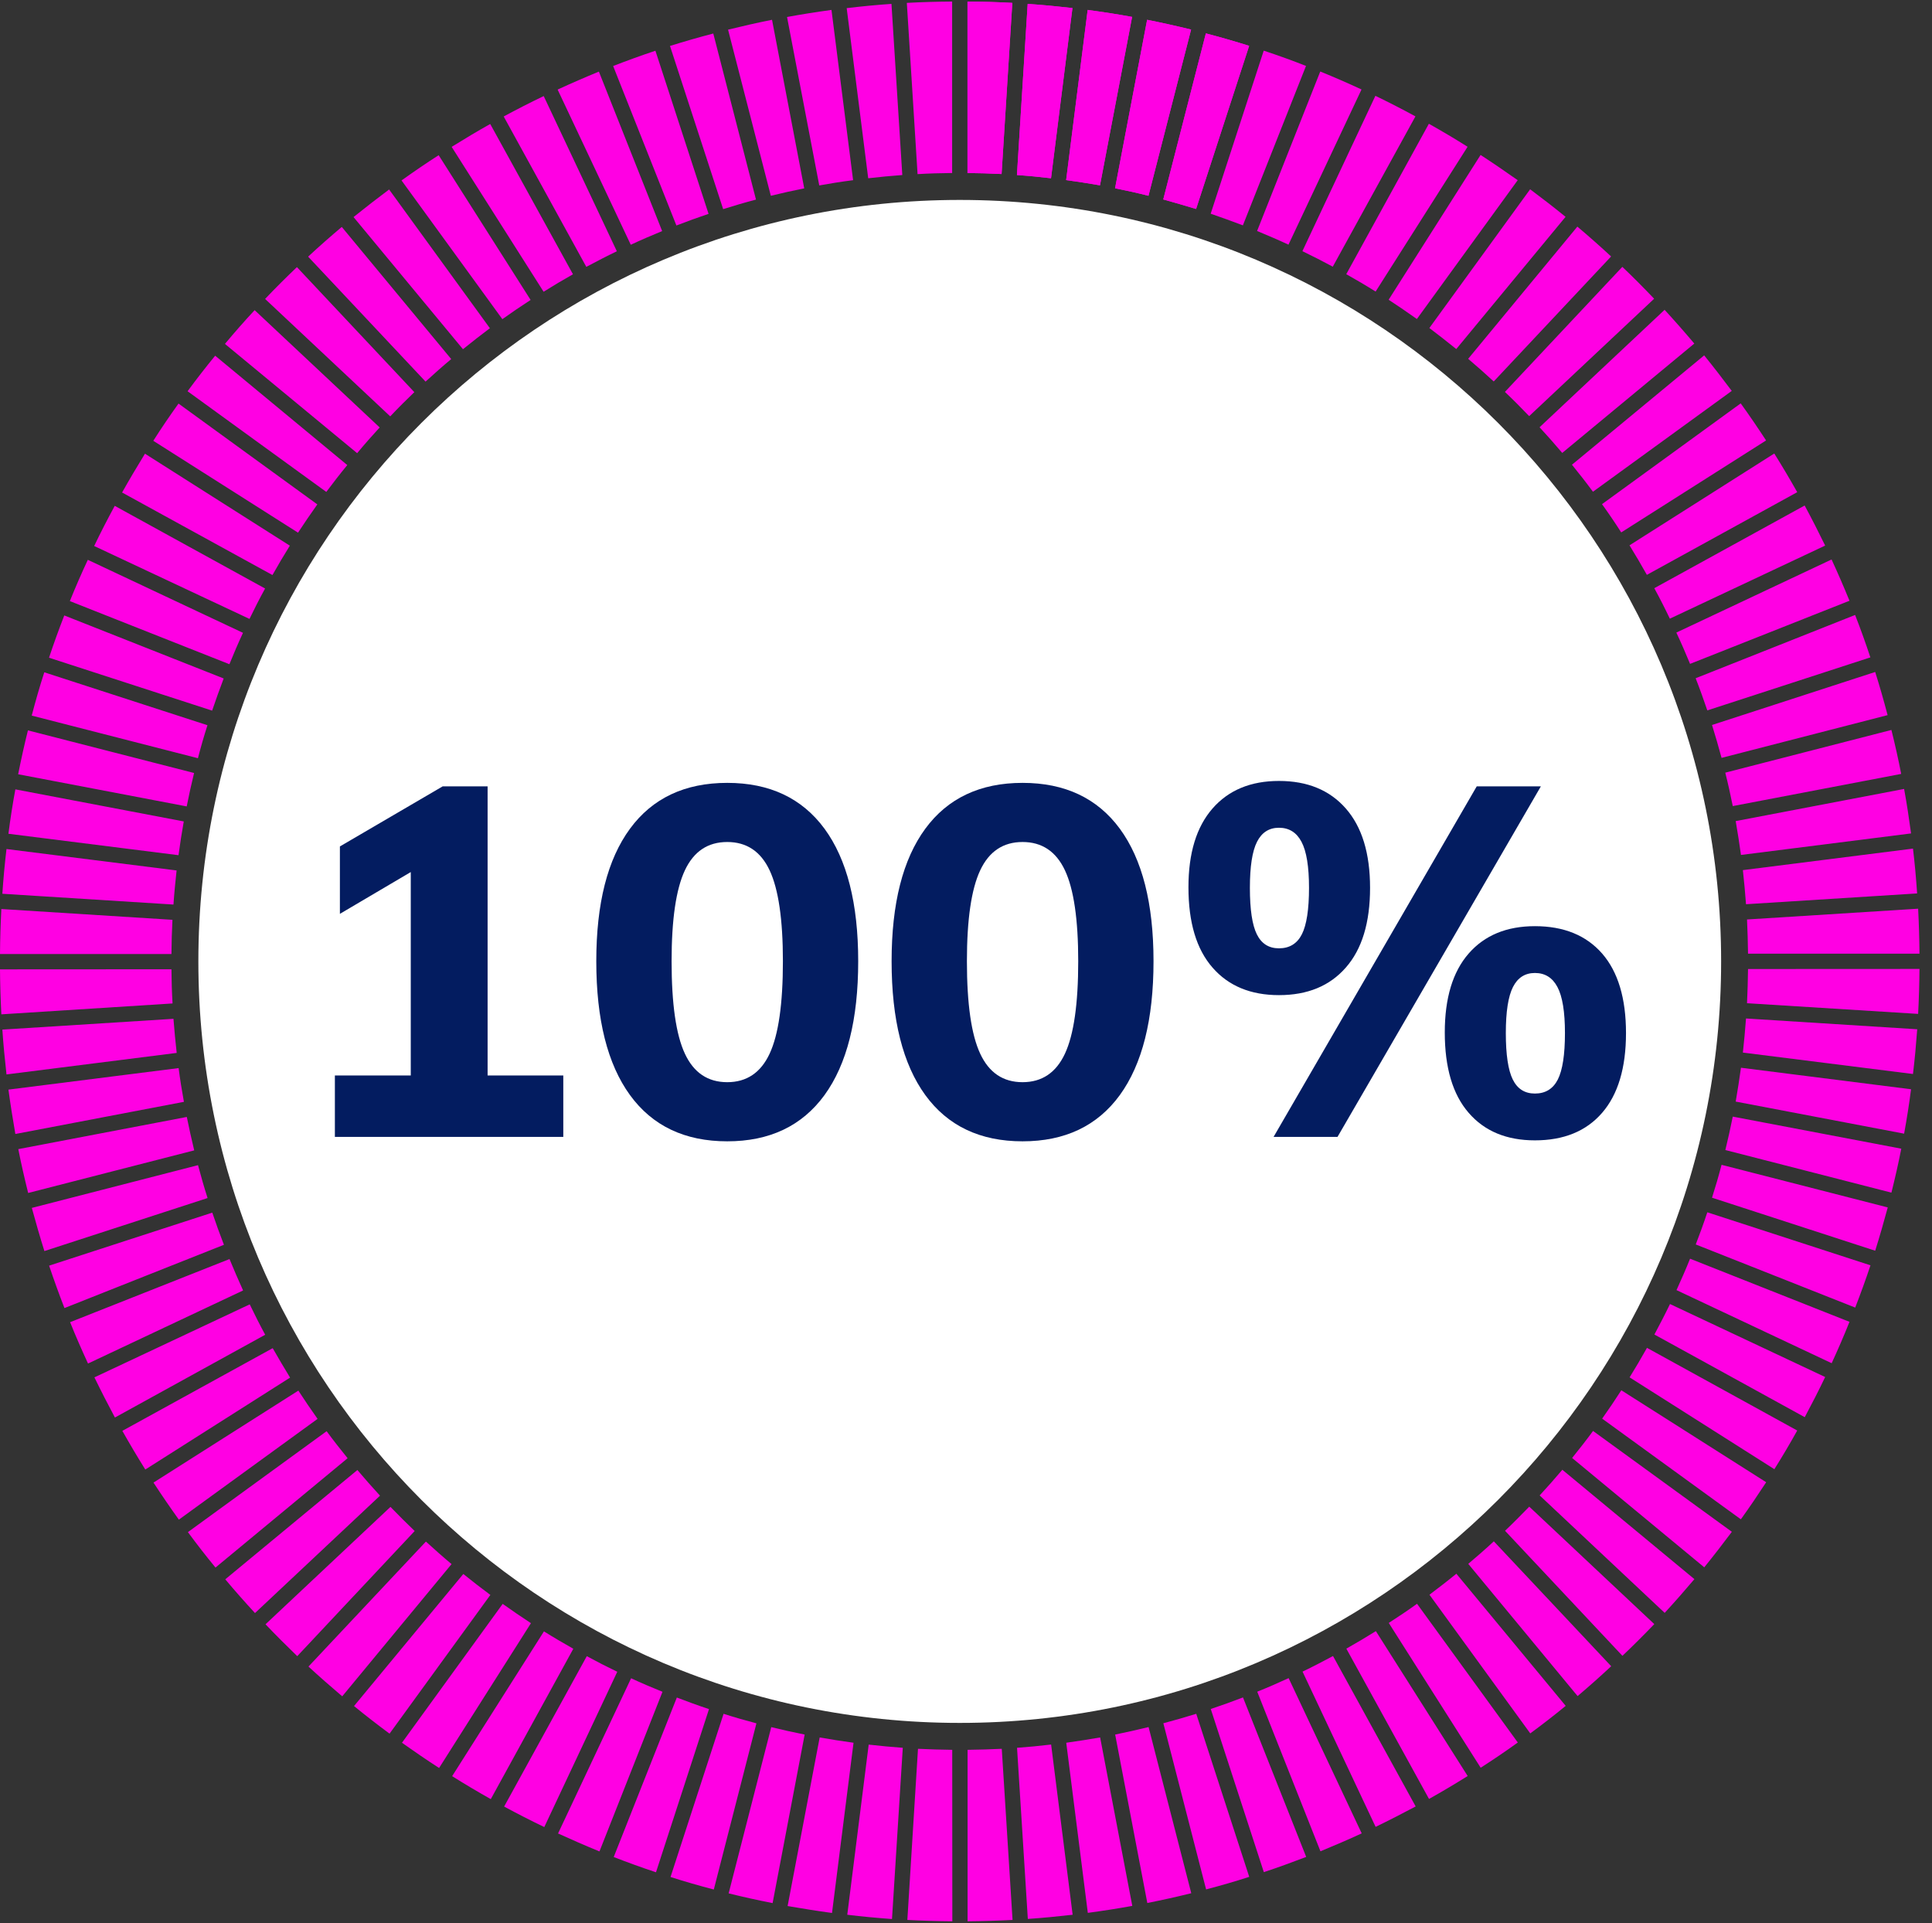 <svg xmlns="http://www.w3.org/2000/svg" xmlns:xlink="http://www.w3.org/1999/xlink" width="209" zoomAndPan="magnify" viewBox="0 0 156.75 156" height="208" preserveAspectRatio="xMidYMid meet" version="1.0"><rect x="0" y="0" width="156.75" height="156" fill="#333333" stroke="none"/><defs><g></g><clipPath id="e697545555"><path d="M 0 0.125 L 155.75 0.125 L 155.75 155.875 L 0 155.875 Z M 0 0.125 " clip-rule="nonzero"></path></clipPath><clipPath id="114943b5df"><path d="M 86 0.125 L 92 0.125 L 92 16 L 86 16 Z M 86 0.125 " clip-rule="nonzero"></path></clipPath><clipPath id="aadf582530"><path d="M 82 0.125 L 88 0.125 L 88 15 L 82 15 Z M 82 0.125 " clip-rule="nonzero"></path></clipPath><clipPath id="6ff38cfe59"><path d="M 78 0.125 L 83 0.125 L 83 15 L 78 15 Z M 78 0.125 " clip-rule="nonzero"></path></clipPath></defs><path fill="#ffffff" d="M 77.867 16.219 C 111.984 16.219 139.641 43.875 139.641 77.992 C 139.641 112.105 111.984 139.766 77.867 139.766 C 43.75 139.766 16.094 112.105 16.094 77.992 C 16.094 43.875 43.75 16.219 77.867 16.219 Z M 77.867 16.219 " fill-opacity="1" fill-rule="evenodd"></path><g clip-path="url(#e697545555)"><path fill="#ff00e3" d="M 78.496 0.125 C 79.715 0.133 80.934 0.168 82.133 0.234 L 81.262 14.117 C 80.34 14.07 79.422 14.043 78.496 14.035 Z M 83.379 0.316 C 84.598 0.398 85.809 0.516 87.012 0.652 L 85.273 14.461 C 84.352 14.352 83.434 14.262 82.508 14.199 Z M 88.246 0.805 C 89.457 0.969 90.656 1.152 91.852 1.371 L 89.246 15.035 C 88.34 14.879 87.418 14.734 86.5 14.609 Z M 93.07 1.605 C 94.27 1.844 95.461 2.109 96.637 2.398 L 93.18 15.883 C 92.277 15.652 91.375 15.453 90.469 15.273 Z M 97.836 2.707 C 99.02 3.016 100.184 3.355 101.348 3.719 L 97.043 16.953 C 96.16 16.684 95.27 16.426 94.379 16.18 Z M 102.531 4.109 C 103.688 4.492 104.832 4.902 105.961 5.348 L 100.84 18.281 C 99.973 17.957 99.109 17.637 98.227 17.336 Z M 107.117 5.801 C 108.242 6.258 109.363 6.746 110.465 7.258 L 104.539 19.848 C 103.703 19.457 102.848 19.094 101.992 18.738 Z M 111.59 7.773 C 112.691 8.305 113.773 8.859 114.84 9.441 L 108.133 21.633 C 107.324 21.195 106.496 20.777 105.668 20.375 Z M 115.93 10.039 C 116.996 10.641 118.043 11.258 119.07 11.906 L 111.609 23.652 C 110.828 23.16 110.035 22.695 109.227 22.242 Z M 120.125 12.57 C 121.145 13.234 122.145 13.918 123.137 14.617 L 114.957 25.879 C 114.203 25.344 113.438 24.824 112.664 24.316 Z M 124.145 15.355 C 125.121 16.082 126.086 16.828 127.02 17.59 L 118.152 28.316 C 117.434 27.734 116.703 27.164 115.969 26.609 Z M 127.977 18.383 C 128.914 19.176 129.824 19.977 130.715 20.805 L 121.191 30.945 C 120.516 30.32 119.816 29.699 119.117 29.109 Z M 131.625 21.648 C 132.508 22.484 133.363 23.352 134.207 24.234 L 124.066 33.758 C 123.426 33.086 122.773 32.43 122.098 31.793 Z M 135.055 25.133 C 135.883 26.035 136.684 26.945 137.465 27.871 L 126.75 36.742 C 126.148 36.031 125.539 35.34 124.91 34.66 Z M 138.266 28.828 C 139.031 29.773 139.777 30.738 140.504 31.711 L 129.242 39.891 C 128.695 39.145 128.121 38.418 127.539 37.699 Z M 141.23 32.723 C 141.941 33.703 142.625 34.715 143.289 35.73 L 131.535 43.191 C 131.035 42.41 130.516 41.645 129.977 40.898 Z M 143.953 36.789 C 144.598 37.816 145.215 38.863 145.816 39.926 L 133.617 46.633 C 133.164 45.82 132.688 45.02 132.207 44.238 Z M 146.418 41.008 C 147 42.082 147.547 43.164 148.082 44.258 L 135.48 50.188 C 135.082 49.352 134.664 48.531 134.219 47.715 Z M 148.602 45.387 C 149.109 46.484 149.594 47.605 150.055 48.734 L 137.121 53.855 C 136.766 53 136.402 52.152 136.008 51.316 Z M 150.512 49.887 C 150.957 51.027 151.367 52.172 151.75 53.328 L 138.52 57.629 C 138.219 56.746 137.91 55.875 137.574 55.02 Z M 152.141 54.512 C 152.504 55.664 152.84 56.84 153.148 58.012 L 139.676 61.48 C 139.43 60.578 139.176 59.688 138.902 58.812 Z M 153.457 59.215 C 153.75 60.395 154.016 61.578 154.25 62.781 L 140.586 65.391 C 140.402 64.48 140.203 63.57 139.977 62.68 Z M 154.488 64 C 154.707 65.191 154.887 66.402 155.051 67.609 L 141.25 69.355 C 141.121 68.43 140.984 67.52 140.824 66.609 Z M 155.207 68.84 C 155.352 70.039 155.461 71.258 155.543 72.477 L 141.66 73.352 C 141.594 72.422 141.504 71.504 141.406 70.586 Z M 155.625 73.715 C 155.688 74.926 155.723 76.145 155.734 77.363 L 141.824 77.363 C 141.812 76.434 141.785 75.508 141.742 74.59 Z M 155.734 78.602 C 155.723 79.828 155.688 81.047 155.625 82.25 L 141.742 81.383 C 141.785 80.465 141.812 79.539 141.824 78.609 Z M 155.551 83.496 C 155.461 84.715 155.352 85.926 155.207 87.125 L 141.406 85.387 C 141.504 84.469 141.594 83.551 141.66 82.621 Z M 155.051 88.363 C 154.895 89.57 154.707 90.773 154.488 91.965 L 140.824 89.363 C 140.984 88.453 141.121 87.535 141.25 86.617 Z M 154.258 93.184 C 154.023 94.387 153.75 95.578 153.457 96.75 L 139.984 93.293 C 140.203 92.391 140.402 91.492 140.586 90.582 Z M 153.16 97.949 C 152.84 99.133 152.504 100.309 152.141 101.461 L 138.902 97.16 C 139.184 96.277 139.441 95.395 139.676 94.492 Z M 151.758 102.645 C 151.375 103.801 150.957 104.945 150.52 106.074 L 137.582 100.953 C 137.91 100.098 138.23 99.227 138.52 98.344 Z M 150.055 107.23 C 149.602 108.367 149.121 109.477 148.609 110.586 L 136.02 104.656 C 136.402 103.82 136.773 102.973 137.121 102.109 Z M 148.082 111.707 C 147.555 112.809 147 113.891 146.426 114.965 L 134.227 108.258 C 134.664 107.441 135.09 106.621 135.492 105.785 Z M 145.816 116.047 C 145.227 117.109 144.605 118.156 143.961 119.184 L 132.215 111.734 C 132.699 110.953 133.172 110.152 133.625 109.34 Z M 143.297 120.242 C 142.633 121.258 141.949 122.27 141.242 123.25 L 129.988 115.082 C 130.523 114.328 131.043 113.562 131.543 112.781 Z M 140.512 124.262 C 139.785 125.234 139.039 126.199 138.273 127.145 L 127.551 118.273 C 128.133 117.555 128.703 116.828 129.25 116.082 Z M 137.473 128.102 C 136.691 129.027 135.891 129.938 135.062 130.84 L 124.918 121.312 C 125.547 120.633 126.156 119.941 126.758 119.23 Z M 134.219 131.75 C 133.379 132.621 132.516 133.488 131.633 134.324 L 122.109 124.18 C 122.781 123.543 123.426 122.887 124.074 122.223 Z M 130.723 135.168 C 129.832 135.996 128.922 136.809 127.996 137.59 L 119.125 126.863 C 119.824 126.273 120.527 125.664 121.199 125.035 Z M 127.031 138.383 C 126.094 139.156 125.129 139.898 124.156 140.617 L 115.977 129.367 C 116.715 128.809 117.449 128.246 118.16 127.664 Z M 123.145 141.355 C 122.164 142.066 121.152 142.746 120.133 143.402 L 112.676 131.656 C 113.449 131.156 114.223 130.641 114.969 130.102 Z M 119.078 144.074 C 118.051 144.715 117.004 145.34 115.941 145.934 L 109.234 133.742 C 110.047 133.285 110.836 132.812 111.629 132.32 Z M 114.859 146.543 C 113.785 147.113 112.703 147.668 111.609 148.199 L 105.68 135.605 C 106.516 135.207 107.332 134.777 108.152 134.34 Z M 110.48 148.727 C 109.383 149.234 108.262 149.715 107.133 150.18 L 102.004 137.234 C 102.867 136.891 103.715 136.516 104.551 136.133 Z M 105.977 150.637 C 104.84 151.07 103.695 151.492 102.539 151.871 L 98.234 138.637 C 99.117 138.344 99.992 138.027 100.848 137.699 Z M 101.355 152.254 C 100.203 152.629 99.027 152.965 97.855 153.273 L 94.387 139.793 C 95.289 139.555 96.172 139.301 97.055 139.027 Z M 96.652 153.582 C 95.469 153.875 94.289 154.137 93.086 154.375 L 90.477 140.711 C 91.387 140.527 92.285 140.32 93.188 140.102 Z M 91.867 154.609 C 90.676 154.828 89.465 155.012 88.258 155.176 L 86.508 141.375 C 87.43 141.246 88.348 141.102 89.258 140.945 Z M 87.027 155.328 C 85.828 155.465 84.609 155.586 83.391 155.668 L 82.516 141.785 C 83.445 141.719 84.363 141.629 85.281 141.52 Z M 82.152 155.75 C 80.941 155.812 79.723 155.848 78.504 155.859 L 78.504 141.949 C 79.43 141.938 80.359 141.91 81.277 141.867 Z M 77.266 155.859 C 76.039 155.848 74.82 155.812 73.617 155.75 L 74.48 141.867 C 75.402 141.91 76.328 141.938 77.258 141.949 Z M 72.371 155.676 C 71.152 155.586 69.941 155.477 68.742 155.328 L 70.48 141.527 C 71.398 141.629 72.316 141.719 73.246 141.785 Z M 67.504 155.184 C 66.293 155.02 65.094 154.828 63.902 154.621 L 66.504 140.945 C 67.414 141.109 68.332 141.246 69.25 141.375 Z M 62.684 154.383 C 61.48 154.148 60.289 153.883 59.117 153.594 L 62.574 140.109 C 63.473 140.328 64.375 140.527 65.285 140.711 Z M 57.914 153.281 C 56.734 152.973 55.559 152.637 54.402 152.266 L 58.707 139.027 C 59.582 139.309 60.473 139.562 61.371 139.801 Z M 53.223 151.883 C 52.066 151.5 50.918 151.082 49.793 150.645 L 54.914 137.707 C 55.77 138.035 56.641 138.355 57.523 138.645 Z M 48.637 150.191 C 47.5 149.727 46.391 149.242 45.277 148.734 L 51.203 136.145 C 52.047 136.535 52.895 136.898 53.75 137.242 Z M 44.16 148.215 C 43.059 147.688 41.977 147.133 40.902 146.551 L 47.609 134.352 C 48.426 134.797 49.246 135.215 50.082 135.617 Z M 39.82 145.949 C 38.758 145.352 37.711 144.73 36.684 144.086 L 44.133 132.34 C 44.914 132.832 45.715 133.297 46.516 133.75 Z M 35.625 143.422 C 34.609 142.766 33.598 142.074 32.613 141.375 L 40.785 130.109 C 41.539 130.648 42.305 131.168 43.078 131.676 Z M 31.605 140.637 C 30.633 139.918 29.668 139.172 28.723 138.398 L 37.59 127.684 C 38.309 128.266 39.039 128.828 39.785 129.383 Z M 27.766 137.609 C 26.84 136.824 25.918 136.016 25.027 135.195 L 34.555 125.055 C 35.234 125.672 35.926 126.289 36.637 126.883 Z M 24.117 134.352 C 23.246 133.504 22.379 132.648 21.543 131.766 L 31.68 122.242 C 32.324 122.906 32.98 123.562 33.645 124.199 Z M 20.688 130.855 C 19.871 129.965 19.059 129.055 18.277 128.117 L 28.996 119.25 C 29.594 119.957 30.203 120.648 30.832 121.332 Z M 17.484 127.164 C 16.711 126.227 15.965 125.262 15.246 124.289 L 26.5 116.102 C 27.047 116.848 27.621 117.574 28.203 118.293 Z M 14.512 123.277 C 13.801 122.289 13.117 121.285 12.453 120.27 L 24.207 112.809 C 24.711 113.582 25.227 114.344 25.766 115.102 Z M 11.789 119.211 C 11.145 118.184 10.527 117.137 9.926 116.074 L 22.125 109.367 C 22.582 110.168 23.055 110.969 23.535 111.754 Z M 9.324 114.992 C 8.75 113.918 8.195 112.836 7.66 111.734 L 20.262 105.812 C 20.66 106.641 21.078 107.469 21.516 108.277 Z M 7.141 110.613 C 6.633 109.504 6.141 108.395 5.688 107.258 L 18.621 102.137 C 18.977 102.992 19.34 103.848 19.723 104.684 Z M 5.23 106.113 C 4.785 104.973 4.375 103.828 3.984 102.672 L 17.223 98.371 C 17.523 99.254 17.832 100.117 18.168 100.98 Z M 3.602 101.488 C 3.238 100.336 2.902 99.16 2.582 97.988 L 16.066 94.52 C 16.305 95.414 16.559 96.305 16.84 97.188 Z M 2.285 96.777 C 1.992 95.605 1.719 94.414 1.484 93.219 L 15.156 90.609 C 15.34 91.52 15.539 92.418 15.758 93.32 Z M 1.246 91.992 C 1.039 90.801 0.848 89.598 0.684 88.391 L 14.492 86.645 C 14.609 87.562 14.758 88.48 14.922 89.383 Z M 0.527 87.16 C 0.391 85.953 0.273 84.742 0.191 83.523 L 14.074 82.648 C 14.148 83.578 14.23 84.496 14.336 85.414 Z M 0.109 82.285 C 0.047 81.074 0.008 79.855 0 78.637 L 13.91 78.629 C 13.918 79.566 13.945 80.484 14 81.402 Z M 0 77.391 C 0.008 76.172 0.047 74.953 0.109 73.742 L 13.992 74.617 C 13.945 75.535 13.918 76.461 13.91 77.391 Z M 0.191 72.504 C 0.273 71.285 0.383 70.074 0.527 68.875 L 14.328 70.613 C 14.23 71.523 14.137 72.449 14.074 73.379 Z M 0.684 67.637 C 0.836 66.43 1.027 65.227 1.246 64.035 L 14.91 66.637 C 14.746 67.547 14.609 68.457 14.484 69.375 Z M 1.473 62.809 C 1.711 61.613 1.973 60.422 2.266 59.25 L 15.746 62.707 C 15.531 63.598 15.328 64.5 15.148 65.418 Z M 2.574 58.051 C 2.883 56.867 3.219 55.691 3.594 54.539 L 16.832 58.832 C 16.547 59.715 16.293 60.605 16.059 61.508 Z M 3.977 53.355 C 4.359 52.199 4.777 51.055 5.215 49.926 L 18.148 55.039 C 17.824 55.902 17.504 56.773 17.211 57.648 Z M 5.668 48.762 C 6.121 47.633 6.613 46.512 7.125 45.414 L 19.715 51.336 C 19.324 52.172 18.961 53.027 18.613 53.883 Z M 7.641 44.293 C 8.168 43.191 8.727 42.109 9.309 41.035 L 21.508 47.742 C 21.062 48.551 20.641 49.379 20.242 50.207 Z M 9.906 39.953 C 10.5 38.891 11.125 37.844 11.762 36.805 L 23.516 44.266 C 23.027 45.047 22.562 45.84 22.105 46.648 Z M 12.438 35.758 C 13.09 34.73 13.773 33.73 14.484 32.738 L 25.746 40.918 C 25.211 41.664 24.691 42.438 24.18 43.211 Z M 15.219 31.738 C 15.938 30.758 16.684 29.801 17.457 28.855 L 28.176 37.727 C 27.594 38.434 27.027 39.172 26.473 39.906 Z M 18.25 27.898 C 19.031 26.961 19.832 26.051 20.66 25.16 L 30.805 34.676 C 30.176 35.359 29.566 36.051 28.977 36.762 Z M 21.508 24.25 C 22.344 23.367 23.207 22.512 24.09 21.668 L 33.617 31.812 C 32.953 32.449 32.297 33.102 31.66 33.777 Z M 25 20.82 C 25.891 19.992 26.801 19.191 27.73 18.41 L 36.609 29.129 C 35.898 29.719 35.207 30.336 34.527 30.957 Z M 28.684 17.609 C 29.633 16.844 30.594 16.102 31.57 15.371 L 39.746 26.625 C 39.012 27.18 38.281 27.746 37.562 28.328 Z M 32.578 14.637 C 33.562 13.934 34.57 13.242 35.59 12.59 L 43.051 24.332 C 42.277 24.832 41.512 25.352 40.758 25.891 Z M 36.645 11.914 C 37.672 11.277 38.719 10.648 39.773 10.059 L 46.488 22.25 C 45.68 22.703 44.887 23.176 44.105 23.668 Z M 40.867 9.449 C 41.93 8.875 43.012 8.32 44.113 7.793 L 50.047 20.383 C 49.211 20.785 48.391 21.211 47.57 21.648 Z M 45.242 7.266 C 46.344 6.758 47.461 6.273 48.59 5.809 L 53.723 18.746 C 52.855 19.102 52.012 19.465 51.176 19.855 Z M 49.746 5.355 C 50.875 4.918 52.02 4.5 53.176 4.117 L 57.488 17.348 C 56.605 17.645 55.73 17.965 54.879 18.293 Z M 54.359 3.727 C 55.523 3.363 56.688 3.027 57.871 2.719 L 61.336 16.191 C 60.438 16.426 59.543 16.691 58.672 16.965 Z M 59.07 2.406 C 60.246 2.117 61.438 1.844 62.637 1.605 L 65.25 15.281 C 64.34 15.461 63.43 15.664 62.539 15.883 Z M 63.855 1.379 C 65.047 1.16 66.25 0.969 67.461 0.805 L 69.215 14.617 C 68.285 14.734 67.379 14.879 66.469 15.043 Z M 68.695 0.66 C 69.898 0.516 71.105 0.398 72.328 0.316 L 73.207 14.199 C 72.281 14.27 71.363 14.352 70.441 14.461 Z M 73.574 0.234 C 74.781 0.168 76.012 0.133 77.25 0.125 L 77.25 14.035 C 76.312 14.043 75.375 14.07 74.445 14.125 Z M 73.574 0.234 " fill-opacity="1" fill-rule="evenodd"></path></g><path fill="#ff00e3" d="M 97.836 2.707 C 99.02 3.016 100.184 3.355 101.348 3.719 L 97.043 16.953 C 96.16 16.684 95.27 16.426 94.379 16.18 Z M 97.836 2.707 " fill-opacity="1" fill-rule="evenodd"></path><path fill="#ff00e3" d="M 93.07 1.605 C 94.27 1.844 95.461 2.109 96.637 2.398 L 93.18 15.883 C 92.277 15.652 91.375 15.453 90.469 15.273 Z M 93.07 1.605 " fill-opacity="1" fill-rule="evenodd"></path><g clip-path="url(#114943b5df)"><path fill="#ff00e3" d="M 88.246 0.805 C 89.457 0.969 90.656 1.152 91.852 1.371 L 89.246 15.035 C 88.34 14.879 87.418 14.734 86.5 14.609 Z M 88.246 0.805 " fill-opacity="1" fill-rule="evenodd"></path></g><g clip-path="url(#aadf582530)"><path fill="#ff00e3" d="M 83.379 0.316 C 84.598 0.398 85.809 0.516 87.012 0.652 L 85.273 14.461 C 84.352 14.352 83.434 14.262 82.508 14.199 Z M 83.379 0.316 " fill-opacity="1" fill-rule="evenodd"></path></g><g clip-path="url(#6ff38cfe59)"><path fill="#ff00e3" d="M 78.496 0.125 C 79.715 0.133 80.934 0.168 82.133 0.234 L 81.262 14.117 C 80.34 14.07 79.422 14.043 78.496 14.035 Z M 78.496 0.125 " fill-opacity="1" fill-rule="evenodd"></path></g><path fill="#ffffff" d="M 74.582 73.023 L 66.039 73.023 L 66.039 76.809 C 66.402 76.406 66.914 76.07 67.578 75.816 C 68.23 75.562 68.941 75.434 69.707 75.434 C 71.078 75.434 72.219 75.742 73.117 76.371 C 74.027 76.988 74.684 77.789 75.102 78.773 C 75.527 79.766 75.738 80.828 75.738 81.984 C 75.738 84.113 75.137 85.816 73.926 87.062 C 72.727 88.309 71.023 88.934 68.832 88.934 C 67.379 88.934 66.102 88.691 65.031 88.18 C 63.949 87.68 63.121 86.98 62.539 86.086 C 61.953 85.195 61.629 84.16 61.574 82.996 L 66.148 82.996 C 66.258 83.559 66.523 84.031 66.941 84.406 C 67.367 84.777 67.941 84.969 68.668 84.969 C 69.523 84.969 70.172 84.695 70.59 84.141 C 71.008 83.594 71.215 82.867 71.215 81.957 C 71.215 81.059 70.996 80.375 70.562 79.902 C 70.125 79.43 69.48 79.191 68.641 79.191 C 68.023 79.191 67.512 79.336 67.113 79.637 C 66.703 79.938 66.441 80.34 66.312 80.828 L 61.801 80.828 L 61.801 68.922 L 74.582 68.922 Z M 77.93 73.988 C 77.93 72.504 78.348 71.367 79.203 70.559 C 80.051 69.758 81.152 69.355 82.496 69.355 C 83.852 69.355 84.945 69.758 85.781 70.559 C 86.629 71.367 87.047 72.504 87.047 73.988 C 87.047 75.461 86.629 76.609 85.781 77.41 C 84.945 78.211 83.852 78.609 82.496 78.609 C 81.152 78.609 80.051 78.211 79.203 77.41 C 78.348 76.609 77.93 75.461 77.93 73.988 Z M 96.516 69.656 L 85.98 88.934 L 81.461 88.934 L 92.004 69.656 Z M 82.469 72.094 C 81.598 72.094 81.16 72.723 81.16 73.988 C 81.16 75.227 81.598 75.844 82.469 75.844 C 82.887 75.844 83.227 75.688 83.461 75.379 C 83.699 75.07 83.816 74.605 83.816 73.988 C 83.816 72.723 83.371 72.094 82.469 72.094 Z M 90.957 84.613 C 90.957 83.133 91.387 81.992 92.223 81.184 C 93.059 80.383 94.16 79.984 95.508 79.984 C 96.863 79.984 97.953 80.383 98.793 81.184 C 99.637 81.992 100.055 83.133 100.055 84.613 C 100.055 86.086 99.637 87.234 98.793 88.035 C 97.953 88.836 96.863 89.234 95.508 89.234 C 94.16 89.234 93.059 88.836 92.223 88.035 C 91.387 87.234 90.957 86.086 90.957 84.613 Z M 95.48 82.723 C 95.062 82.723 94.734 82.875 94.508 83.188 C 94.277 83.496 94.168 83.969 94.168 84.613 C 94.168 85.852 94.605 86.469 95.48 86.469 C 95.898 86.469 96.227 86.316 96.461 86.008 C 96.707 85.695 96.828 85.234 96.828 84.613 C 96.828 83.984 96.707 83.523 96.461 83.203 C 96.227 82.875 95.898 82.723 95.48 82.723 Z M 95.48 82.723 " fill-opacity="1" fill-rule="nonzero"></path><g fill="#031c60" fill-opacity="1"><g transform="translate(23.061, 92.227)"><g><path d="M 16.5 -4.984 L 22.641 -4.984 L 22.641 0 L 4.109 0 L 4.109 -4.984 L 10.266 -4.984 L 10.266 -21.484 L 4.516 -18.094 L 4.516 -23.562 L 12.859 -28.438 L 16.5 -28.438 Z M 16.5 -4.984 "></path></g></g></g><g fill="#031c60" fill-opacity="1"><g transform="translate(47.02, 92.227)"><g><path d="M 11.984 0.359 C 8.547 0.359 5.914 -0.891 4.094 -3.391 C 2.27 -5.898 1.359 -9.52 1.359 -14.25 C 1.359 -18.938 2.27 -22.52 4.094 -25 C 5.914 -27.477 8.547 -28.719 11.984 -28.719 C 15.422 -28.719 18.051 -27.477 19.875 -25 C 21.695 -22.52 22.609 -18.938 22.609 -14.25 C 22.609 -9.52 21.695 -5.898 19.875 -3.391 C 18.051 -0.891 15.422 0.359 11.984 0.359 Z M 11.984 -4.438 C 13.555 -4.438 14.703 -5.207 15.422 -6.75 C 16.141 -8.289 16.5 -10.789 16.5 -14.25 C 16.5 -17.633 16.141 -20.094 15.422 -21.625 C 14.703 -23.156 13.555 -23.922 11.984 -23.922 C 10.41 -23.922 9.266 -23.156 8.547 -21.625 C 7.828 -20.094 7.469 -17.633 7.469 -14.25 C 7.469 -10.789 7.828 -8.289 8.547 -6.75 C 9.266 -5.207 10.41 -4.438 11.984 -4.438 Z M 11.984 -4.438 "></path></g></g></g><g fill="#031c60" fill-opacity="1"><g transform="translate(70.98, 92.227)"><g><path d="M 11.984 0.359 C 8.547 0.359 5.914 -0.891 4.094 -3.391 C 2.27 -5.898 1.359 -9.52 1.359 -14.25 C 1.359 -18.938 2.27 -22.52 4.094 -25 C 5.914 -27.477 8.547 -28.719 11.984 -28.719 C 15.422 -28.719 18.051 -27.477 19.875 -25 C 21.695 -22.52 22.609 -18.938 22.609 -14.25 C 22.609 -9.52 21.695 -5.898 19.875 -3.391 C 18.051 -0.891 15.422 0.359 11.984 0.359 Z M 11.984 -4.438 C 13.555 -4.438 14.703 -5.207 15.422 -6.75 C 16.141 -8.289 16.5 -10.789 16.5 -14.25 C 16.5 -17.633 16.141 -20.094 15.422 -21.625 C 14.703 -23.156 13.555 -23.922 11.984 -23.922 C 10.41 -23.922 9.266 -23.156 8.547 -21.625 C 7.828 -20.094 7.469 -17.633 7.469 -14.25 C 7.469 -10.789 7.828 -8.289 8.547 -6.75 C 9.266 -5.207 10.41 -4.438 11.984 -4.438 Z M 11.984 -4.438 "></path></g></g></g><g fill="#031c60" fill-opacity="1"><g transform="translate(94.939, 92.227)"><g><path d="M 8.828 -11.5 C 6.535 -11.5 4.738 -12.242 3.438 -13.734 C 2.133 -15.223 1.484 -17.395 1.484 -20.25 C 1.484 -23.02 2.133 -25.148 3.438 -26.641 C 4.738 -28.129 6.535 -28.875 8.828 -28.875 C 11.141 -28.875 12.945 -28.129 14.25 -26.641 C 15.562 -25.148 16.219 -23.004 16.219 -20.203 C 16.219 -17.379 15.562 -15.223 14.25 -13.734 C 12.945 -12.242 11.141 -11.5 8.828 -11.5 Z M 13.578 0 L 8.391 0 L 24.875 -28.438 L 30.078 -28.438 Z M 8.828 -15.297 C 9.68 -15.297 10.301 -15.676 10.688 -16.438 C 11.07 -17.195 11.266 -18.453 11.266 -20.203 C 11.266 -21.93 11.062 -23.176 10.656 -23.938 C 10.258 -24.695 9.648 -25.078 8.828 -25.078 C 8.023 -25.078 7.43 -24.695 7.047 -23.938 C 6.66 -23.176 6.469 -21.93 6.469 -20.203 C 6.469 -18.453 6.656 -17.195 7.031 -16.438 C 7.406 -15.676 8.004 -15.297 8.828 -15.297 Z M 29.594 0.281 C 27.301 0.281 25.508 -0.461 24.219 -1.953 C 22.926 -3.441 22.281 -5.613 22.281 -8.469 C 22.281 -11.258 22.926 -13.395 24.219 -14.875 C 25.508 -16.352 27.301 -17.094 29.594 -17.094 C 31.938 -17.094 33.754 -16.352 35.047 -14.875 C 36.336 -13.395 36.984 -11.242 36.984 -8.422 C 36.984 -5.598 36.336 -3.441 35.047 -1.953 C 33.754 -0.461 31.938 0.281 29.594 0.281 Z M 29.594 -3.516 C 30.445 -3.516 31.066 -3.895 31.453 -4.656 C 31.836 -5.414 32.031 -6.672 32.031 -8.422 C 32.031 -10.148 31.828 -11.395 31.422 -12.156 C 31.023 -12.914 30.414 -13.297 29.594 -13.297 C 28.789 -13.297 28.195 -12.914 27.812 -12.156 C 27.426 -11.395 27.234 -10.148 27.234 -8.422 C 27.234 -6.672 27.422 -5.414 27.797 -4.656 C 28.172 -3.895 28.77 -3.516 29.594 -3.516 Z M 29.594 -3.516 "></path></g></g></g></svg>